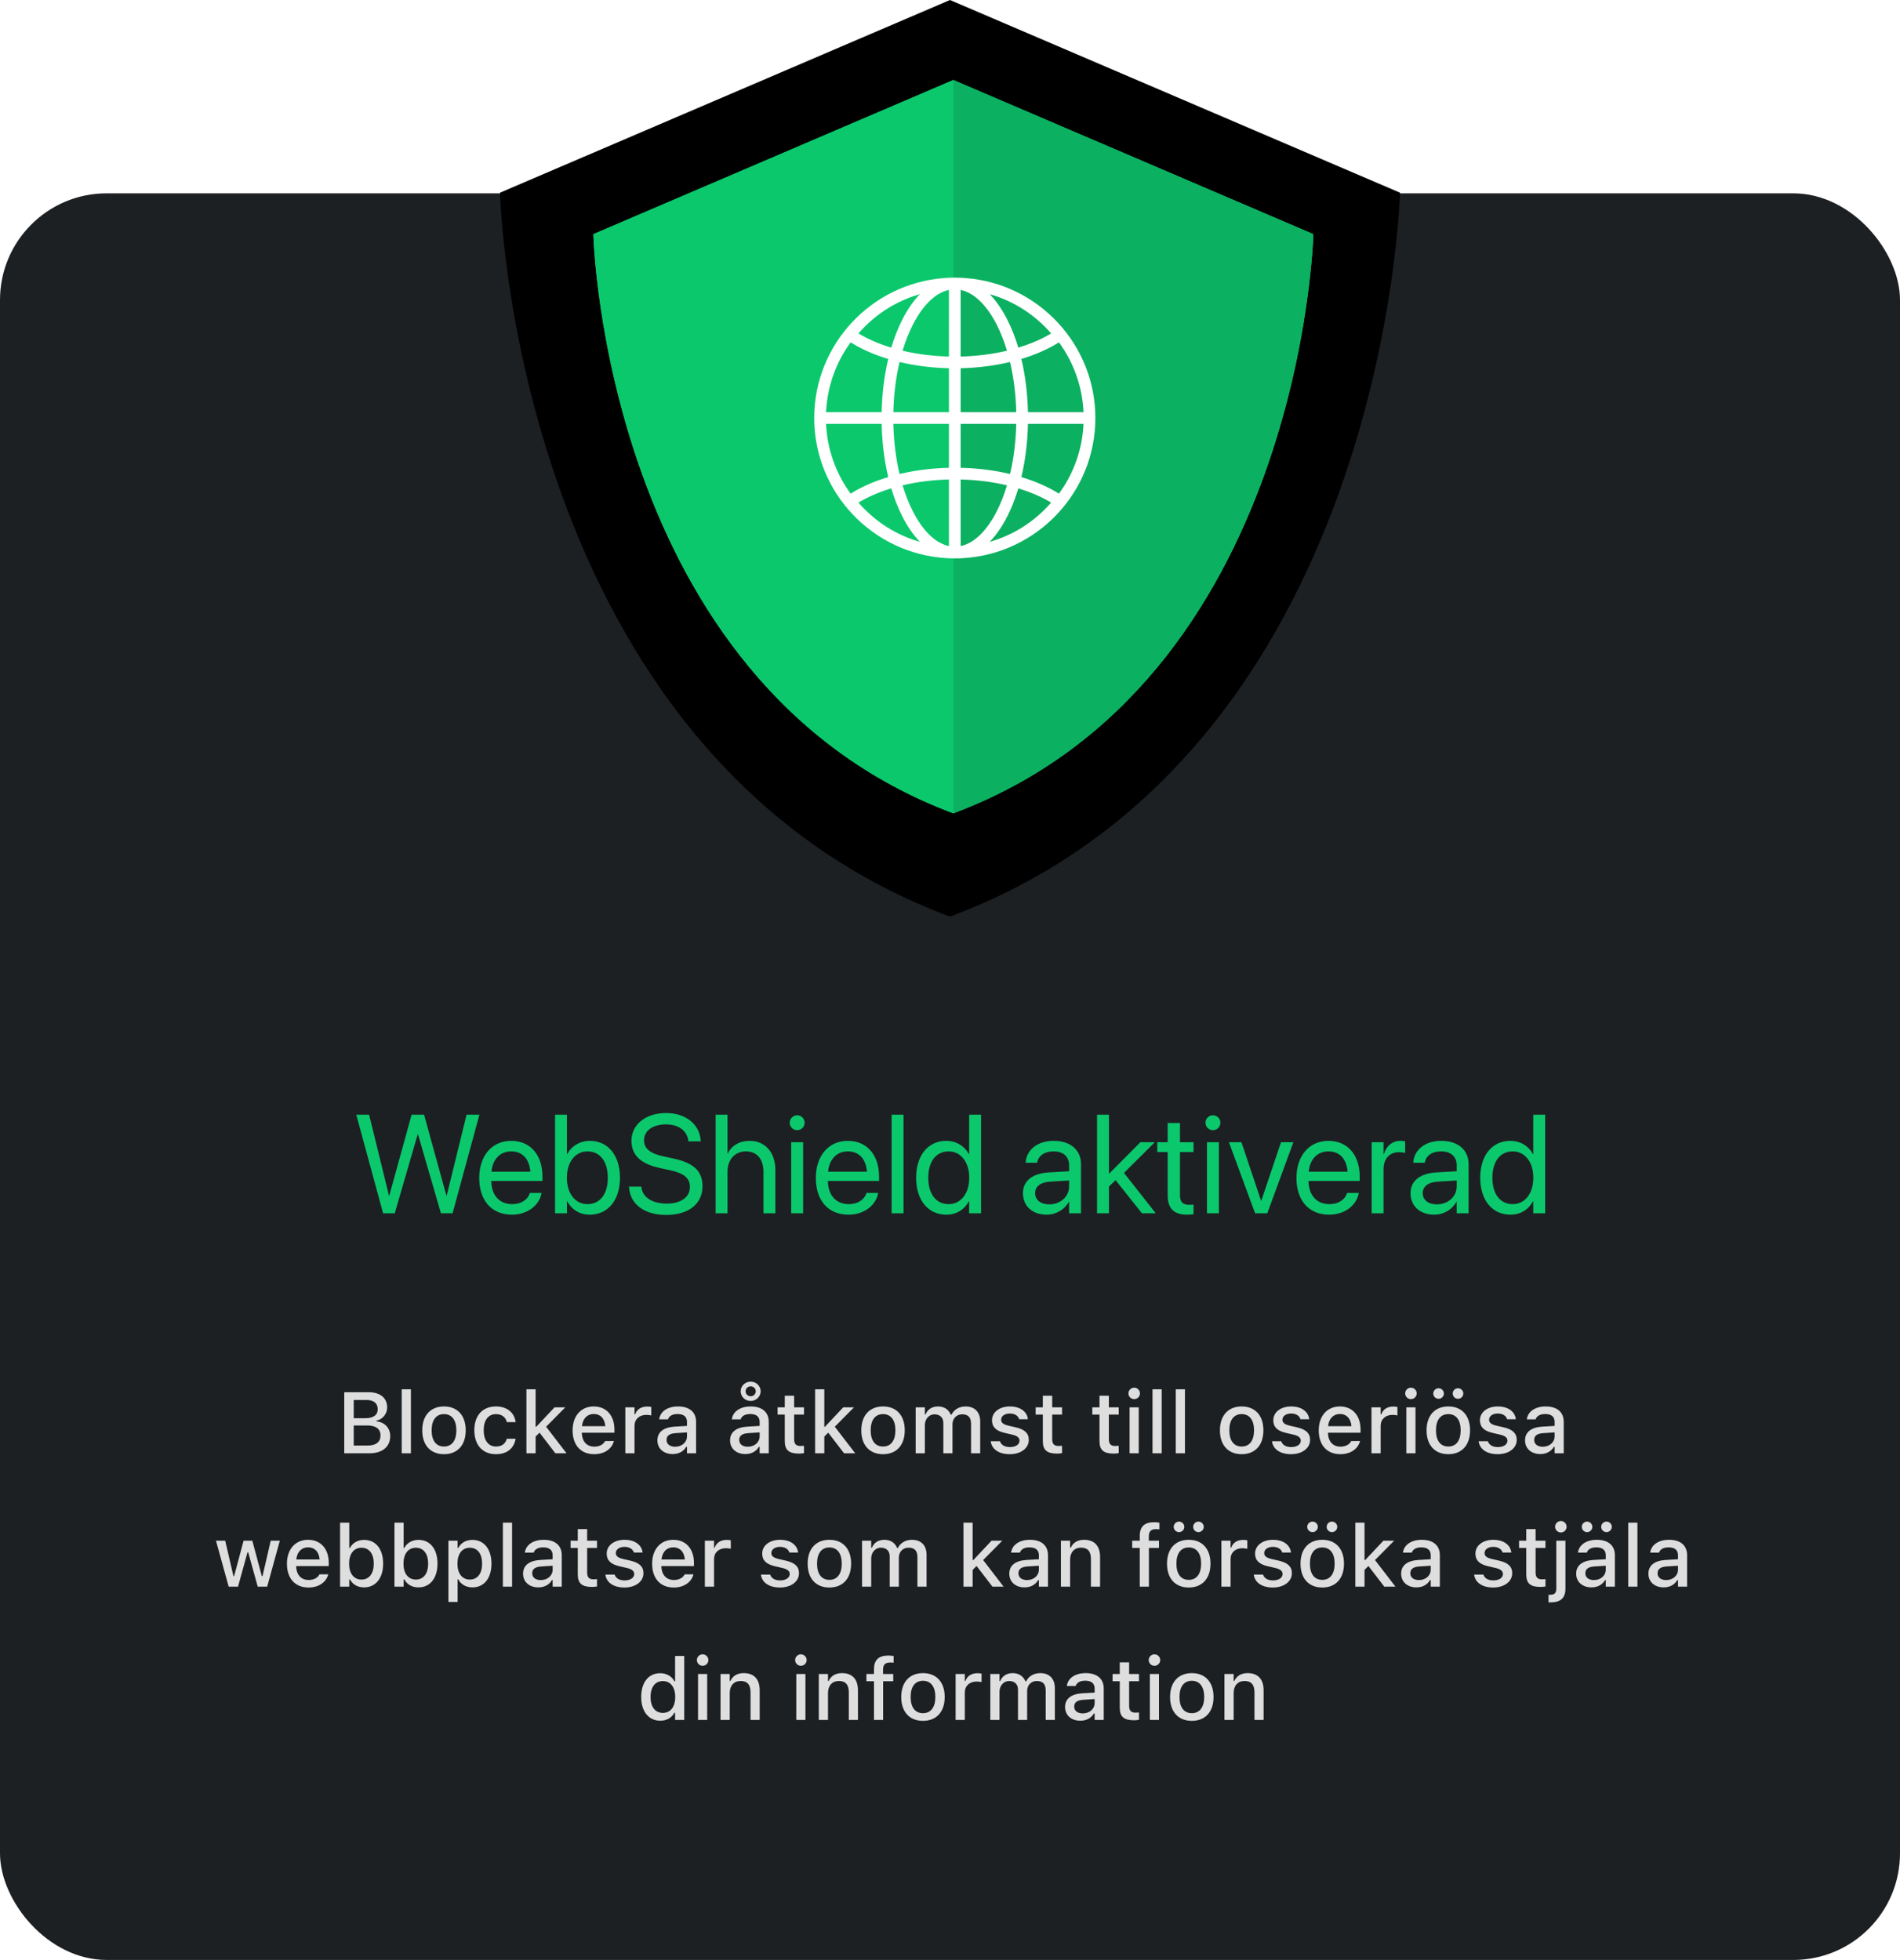 <?xml version="1.0" encoding="UTF-8"?>
<svg width="285px" height="294px" viewBox="0 0 285 294" version="1.1" xmlns="http://www.w3.org/2000/svg" xmlns:xlink="http://www.w3.org/1999/xlink">
    <title>Snippet: WebShield Enabled Small</title>
    <defs>
        <path d="M-5.68434189e-14,28.904 C-5.68434189e-14,28.904 3.571,27.375 9.07,25.02 L10.547,24.388 C23.203,18.968 44.297,9.936 56.953,4.516 L58.43,3.884 C63.929,1.529 67.5,0 67.5,0 L135,28.904 C135,28.904 132.99,113.029 67.5,137.5 L67.5,137.5 C2.01,113.029 -5.68434189e-14,28.904 -5.68434189e-14,28.904 Z" id="path-1"></path>
        <filter x="-7.4%" y="-7.3%" width="114.8%" height="114.5%" filterUnits="objectBoundingBox" id="filter-2">
            <feGaussianBlur stdDeviation="10" in="SourceAlpha" result="shadowBlurInner1"></feGaussianBlur>
            <feOffset dx="0" dy="0" in="shadowBlurInner1" result="shadowOffsetInner1"></feOffset>
            <feComposite in="shadowOffsetInner1" in2="SourceAlpha" operator="arithmetic" k2="-1" k3="1" result="shadowInnerInner1"></feComposite>
            <feColorMatrix values="0 0 0 0 0.043   0 0 0 0 0.784   0 0 0 0 0.427  0 0 0 1 0" type="matrix" in="shadowInnerInner1"></feColorMatrix>
        </filter>
        <path d="M14,35.123 C14,35.123 68,12 68,12 L122,35.123 C122,35.123 120.392,102.423 68,122 L68,122 C15.608,102.423 14,35.123 14,35.123 Z" id="path-3"></path>
        <filter x="-26.4%" y="-26.8%" width="158.4%" height="158.8%" filterUnits="objectBoundingBox" id="filter-4">
            <feMorphology radius="5.5" operator="dilate" in="SourceAlpha" result="shadowSpreadOuter1"></feMorphology>
            <feOffset dx="3" dy="3" in="shadowSpreadOuter1" result="shadowOffsetOuter1"></feOffset>
            <feGaussianBlur stdDeviation="4.5" in="shadowOffsetOuter1" result="shadowBlurOuter1"></feGaussianBlur>
            <feColorMatrix values="0 0 0 0 0   0 0 0 0 0   0 0 0 0 0  0 0 0 0.1 0" type="matrix" in="shadowBlurOuter1"></feColorMatrix>
        </filter>
    </defs>
    <g id="Snippet:-WebShield-Enabled-Small" stroke="none" stroke-width="1" fill="none" fill-rule="evenodd">
        <g id="App">
            <rect id="Background" fill="#1D2023" x="0" y="29" width="285" height="265" rx="16"></rect>
            <g id="Title" transform="translate(22, 162)" fill-rule="nonzero">
                <path d="M33.402,56 C35.357,56 36.532,55.022 36.532,53.417 L36.532,53.404 C36.532,52.21 35.707,51.334 34.469,51.201 L34.469,51.093 C35.37,50.941 36.075,50.084 36.075,49.132 L36.075,49.119 C36.075,47.716 35.04,46.84 33.32,46.84 L29.638,46.84 L29.638,56 L33.402,56 Z M32.749,50.738 L31.06,50.738 L31.06,48.002 L32.99,48.002 C34.043,48.002 34.659,48.503 34.659,49.367 L34.659,49.379 C34.659,50.268 34.005,50.738 32.749,50.738 Z M33.117,54.838 L31.06,54.838 L31.06,51.823 L33.034,51.823 C34.374,51.823 35.078,52.331 35.078,53.315 L35.078,53.328 C35.078,54.312 34.399,54.838 33.117,54.838 Z M39.636,56 L39.636,46.402 L38.258,46.402 L38.258,56 L39.636,56 Z M44.6,56.133 C46.618,56.133 47.856,54.781 47.856,52.56 L47.856,52.547 C47.856,50.325 46.612,48.973 44.6,48.973 C42.581,48.973 41.337,50.332 41.337,52.547 L41.337,52.56 C41.337,54.781 42.575,56.133 44.6,56.133 Z M44.6,54.984 C43.413,54.984 42.746,54.089 42.746,52.56 L42.746,52.547 C42.746,51.017 43.413,50.122 44.6,50.122 C45.78,50.122 46.453,51.017 46.453,52.547 L46.453,52.56 C46.453,54.083 45.78,54.984 44.6,54.984 Z M52.395,56.133 C54.102,56.133 55.086,55.213 55.333,53.874 L55.346,53.816 L54.026,53.816 L54.013,53.848 C53.791,54.591 53.258,54.984 52.395,54.984 C51.258,54.984 50.554,54.058 50.554,52.534 L50.554,52.521 C50.554,51.036 51.246,50.122 52.395,50.122 C53.309,50.122 53.867,50.63 54.02,51.309 L54.026,51.328 L55.346,51.322 L55.346,51.29 C55.156,49.951 54.121,48.973 52.388,48.973 C50.376,48.973 49.151,50.338 49.151,52.521 L49.151,52.534 C49.151,54.762 50.382,56.133 52.395,56.133 Z M58.342,56 L58.342,53.493 L58.933,52.902 L61.307,56 L62.982,56 L59.917,52.014 L62.792,49.106 L61.18,49.106 L58.444,52.014 L58.342,52.014 L58.342,46.402 L56.965,46.402 L56.965,56 L58.342,56 Z M67.127,56.133 C68.892,56.133 69.844,55.118 70.073,54.21 L70.085,54.153 L68.759,54.159 L68.733,54.21 C68.568,54.565 68.042,55.003 67.159,55.003 C66.023,55.003 65.299,54.235 65.274,52.915 L70.162,52.915 L70.162,52.433 C70.162,50.363 68.981,48.973 67.058,48.973 C65.134,48.973 63.89,50.414 63.89,52.566 L63.89,52.572 C63.89,54.756 65.109,56.133 67.127,56.133 Z M68.797,51.931 L65.293,51.931 C65.414,50.744 66.125,50.103 67.064,50.103 C67.997,50.103 68.689,50.7 68.797,51.931 Z M73.177,56 L73.177,51.88 C73.177,50.884 73.894,50.236 74.948,50.236 C75.208,50.236 75.443,50.268 75.69,50.319 L75.69,49.049 C75.551,49.018 75.31,48.986 75.087,48.986 C74.167,48.986 73.526,49.417 73.278,50.147 L73.177,50.147 L73.177,49.106 L71.799,49.106 L71.799,56 L73.177,56 Z M78.896,56.114 C79.81,56.114 80.534,55.721 80.94,55.022 L81.048,55.022 L81.048,56 L82.413,56 L82.413,51.284 C82.413,49.836 81.435,48.973 79.702,48.973 C78.134,48.973 77.049,49.729 76.884,50.858 L76.877,50.903 L78.204,50.903 L78.21,50.877 C78.375,50.389 78.877,50.109 79.639,50.109 C80.572,50.109 81.048,50.528 81.048,51.284 L81.048,51.893 L79.182,52.001 C77.538,52.103 76.611,52.82 76.611,54.051 L76.611,54.064 C76.611,55.314 77.582,56.114 78.896,56.114 Z M79.264,55.016 C78.521,55.016 77.982,54.642 77.982,54.007 L77.982,53.994 C77.982,53.372 78.414,53.029 79.366,52.972 L81.048,52.864 L81.048,53.455 C81.048,54.343 80.292,55.016 79.264,55.016 Z M90.601,48.148 C91.426,48.148 92.099,47.5 92.099,46.701 L92.099,46.694 C92.099,45.888 91.426,45.253 90.601,45.253 C89.77,45.253 89.103,45.888 89.103,46.694 L89.103,46.701 C89.103,47.5 89.77,48.148 90.601,48.148 Z M90.601,47.443 C90.176,47.443 89.839,47.113 89.839,46.701 L89.839,46.694 C89.839,46.282 90.176,45.958 90.601,45.958 C91.026,45.958 91.363,46.282 91.363,46.694 L91.363,46.701 C91.363,47.113 91.026,47.443 90.601,47.443 Z M89.795,56.114 C90.709,56.114 91.433,55.721 91.839,55.022 L91.947,55.022 L91.947,56 L93.312,56 L93.312,51.284 C93.312,49.836 92.334,48.973 90.601,48.973 C89.033,48.973 87.948,49.729 87.783,50.858 L87.776,50.903 L89.103,50.903 L89.109,50.877 C89.274,50.389 89.776,50.109 90.538,50.109 C91.471,50.109 91.947,50.528 91.947,51.284 L91.947,51.893 L90.081,52.001 C88.437,52.103 87.51,52.82 87.51,54.051 L87.51,54.064 C87.51,55.314 88.481,56.114 89.795,56.114 Z M90.163,55.016 C89.42,55.016 88.881,54.642 88.881,54.007 L88.881,53.994 C88.881,53.372 89.312,53.029 90.265,52.972 L91.947,52.864 L91.947,53.455 C91.947,54.343 91.191,55.016 90.163,55.016 Z M97.856,56.044 C98.123,56.044 98.377,56.013 98.599,55.975 L98.599,54.876 C98.409,54.896 98.288,54.902 98.079,54.902 C97.399,54.902 97.12,54.597 97.12,53.854 L97.12,50.192 L98.599,50.192 L98.599,49.106 L97.12,49.106 L97.12,47.367 L95.717,47.367 L95.717,49.106 L94.638,49.106 L94.638,50.192 L95.717,50.192 L95.717,54.185 C95.717,55.511 96.339,56.044 97.856,56.044 Z M101.646,56 L101.646,53.493 L102.236,52.902 L104.61,56 L106.286,56 L103.22,52.014 L106.096,49.106 L104.483,49.106 L101.748,52.014 L101.646,52.014 L101.646,46.402 L100.269,46.402 L100.269,56 L101.646,56 Z M110.457,56.133 C112.475,56.133 113.713,54.781 113.713,52.56 L113.713,52.547 C113.713,50.325 112.469,48.973 110.457,48.973 C108.438,48.973 107.194,50.332 107.194,52.547 L107.194,52.56 C107.194,54.781 108.432,56.133 110.457,56.133 Z M110.457,54.984 C109.27,54.984 108.603,54.089 108.603,52.56 L108.603,52.547 C108.603,51.017 109.27,50.122 110.457,50.122 C111.637,50.122 112.31,51.017 112.31,52.547 L112.31,52.56 C112.31,54.083 111.637,54.984 110.457,54.984 Z M116.728,56 L116.728,51.766 C116.728,50.865 117.344,50.154 118.175,50.154 C118.988,50.154 119.502,50.649 119.502,51.436 L119.502,56 L120.873,56 L120.873,51.639 C120.873,50.808 121.451,50.154 122.327,50.154 C123.228,50.154 123.66,50.624 123.66,51.576 L123.66,56 L125.031,56 L125.031,51.246 C125.031,49.811 124.218,48.973 122.828,48.973 C121.87,48.973 121.076,49.462 120.727,50.205 L120.619,50.205 C120.314,49.462 119.648,48.973 118.708,48.973 C117.807,48.973 117.134,49.411 116.83,50.167 L116.728,50.167 L116.728,49.106 L115.351,49.106 L115.351,56 L116.728,56 Z M129.461,56.133 C131.099,56.133 132.318,55.264 132.318,53.988 L132.318,53.975 C132.318,52.979 131.683,52.414 130.356,52.103 L129.265,51.855 C128.49,51.671 128.173,51.404 128.173,50.973 L128.173,50.96 C128.173,50.408 128.719,50.033 129.474,50.033 C130.249,50.033 130.737,50.395 130.871,50.877 L130.871,50.89 L132.185,50.89 L132.185,50.884 C132.064,49.76 131.055,48.973 129.48,48.973 C127.919,48.973 126.802,49.836 126.802,51.036 L126.802,51.042 C126.802,52.052 127.405,52.642 128.706,52.94 L129.804,53.194 C130.604,53.378 130.928,53.67 130.928,54.102 L130.928,54.115 C130.928,54.68 130.337,55.067 129.487,55.067 C128.668,55.067 128.167,54.718 127.995,54.197 L127.989,54.191 L126.611,54.191 L126.611,54.197 C126.745,55.353 127.798,56.133 129.461,56.133 Z M136.564,56.044 C136.831,56.044 137.085,56.013 137.307,55.975 L137.307,54.876 C137.117,54.896 136.996,54.902 136.787,54.902 C136.107,54.902 135.828,54.597 135.828,53.854 L135.828,50.192 L137.307,50.192 L137.307,49.106 L135.828,49.106 L135.828,47.367 L134.425,47.367 L134.425,49.106 L133.346,49.106 L133.346,50.192 L134.425,50.192 L134.425,54.185 C134.425,55.511 135.047,56.044 136.564,56.044 Z M145.064,56.044 C145.331,56.044 145.584,56.013 145.807,55.975 L145.807,54.876 C145.616,54.896 145.496,54.902 145.286,54.902 C144.607,54.902 144.328,54.597 144.328,53.854 L144.328,50.192 L145.807,50.192 L145.807,49.106 L144.328,49.106 L144.328,47.367 L142.925,47.367 L142.925,49.106 L141.846,49.106 L141.846,50.192 L142.925,50.192 L142.925,54.185 C142.925,55.511 143.547,56.044 145.064,56.044 Z M148.13,47.875 C148.6,47.875 148.993,47.488 148.993,47.018 C148.993,46.542 148.6,46.155 148.13,46.155 C147.654,46.155 147.267,46.542 147.267,47.018 C147.267,47.488 147.654,47.875 148.13,47.875 Z M148.809,56 L148.809,49.106 L147.438,49.106 L147.438,56 L148.809,56 Z M152.256,56 L152.256,46.402 L150.878,46.402 L150.878,56 L152.256,56 Z M155.741,56 L155.741,46.402 L154.363,46.402 L154.363,56 L155.741,56 Z M164.253,56.133 C166.271,56.133 167.509,54.781 167.509,52.56 L167.509,52.547 C167.509,50.325 166.265,48.973 164.253,48.973 C162.234,48.973 160.99,50.332 160.99,52.547 L160.99,52.56 C160.99,54.781 162.228,56.133 164.253,56.133 Z M164.253,54.984 C163.066,54.984 162.399,54.089 162.399,52.56 L162.399,52.547 C162.399,51.017 163.066,50.122 164.253,50.122 C165.434,50.122 166.106,51.017 166.106,52.547 L166.106,52.56 C166.106,54.083 165.434,54.984 164.253,54.984 Z M171.654,56.133 C173.292,56.133 174.511,55.264 174.511,53.988 L174.511,53.975 C174.511,52.979 173.876,52.414 172.549,52.103 L171.458,51.855 C170.683,51.671 170.366,51.404 170.366,50.973 L170.366,50.96 C170.366,50.408 170.912,50.033 171.667,50.033 C172.441,50.033 172.93,50.395 173.063,50.877 L173.063,50.89 L174.377,50.89 L174.377,50.884 C174.257,49.76 173.248,48.973 171.673,48.973 C170.112,48.973 168.995,49.836 168.995,51.036 L168.995,51.042 C168.995,52.052 169.598,52.642 170.899,52.94 L171.997,53.194 C172.797,53.378 173.121,53.67 173.121,54.102 L173.121,54.115 C173.121,54.68 172.53,55.067 171.68,55.067 C170.861,55.067 170.359,54.718 170.188,54.197 L170.182,54.191 L168.804,54.191 L168.804,54.197 C168.938,55.353 169.991,56.133 171.654,56.133 Z M179.049,56.133 C180.814,56.133 181.766,55.118 181.995,54.21 L182.007,54.153 L180.681,54.159 L180.655,54.21 C180.49,54.565 179.963,55.003 179.081,55.003 C177.945,55.003 177.221,54.235 177.196,52.915 L182.083,52.915 L182.083,52.433 C182.083,50.363 180.903,48.973 178.979,48.973 C177.056,48.973 175.812,50.414 175.812,52.566 L175.812,52.572 C175.812,54.756 177.031,56.133 179.049,56.133 Z M180.719,51.931 L177.215,51.931 C177.335,50.744 178.046,50.103 178.986,50.103 C179.919,50.103 180.611,50.7 180.719,51.931 Z M185.099,56 L185.099,51.88 C185.099,50.884 185.816,50.236 186.87,50.236 C187.13,50.236 187.365,50.268 187.612,50.319 L187.612,49.049 C187.473,49.018 187.231,48.986 187.009,48.986 C186.089,48.986 185.448,49.417 185.2,50.147 L185.099,50.147 L185.099,49.106 L183.721,49.106 L183.721,56 L185.099,56 Z M189.644,47.875 C190.113,47.875 190.507,47.488 190.507,47.018 C190.507,46.542 190.113,46.155 189.644,46.155 C189.167,46.155 188.78,46.542 188.78,47.018 C188.78,47.488 189.167,47.875 189.644,47.875 Z M190.323,56 L190.323,49.106 L188.952,49.106 L188.952,56 L190.323,56 Z M193.789,47.824 C194.22,47.824 194.582,47.469 194.582,47.031 C194.582,46.599 194.22,46.244 193.789,46.244 C193.351,46.244 192.989,46.599 192.989,47.031 C192.989,47.469 193.351,47.824 193.789,47.824 Z M196.696,47.824 C197.14,47.824 197.496,47.469 197.496,47.031 C197.496,46.599 197.14,46.244 196.696,46.244 C196.264,46.244 195.909,46.599 195.909,47.031 C195.909,47.469 196.264,47.824 196.696,47.824 Z M195.249,56.133 C197.267,56.133 198.505,54.781 198.505,52.56 L198.505,52.547 C198.505,50.325 197.261,48.973 195.249,48.973 C193.23,48.973 191.986,50.332 191.986,52.547 L191.986,52.56 C191.986,54.781 193.224,56.133 195.249,56.133 Z M195.249,54.984 C194.062,54.984 193.395,54.089 193.395,52.56 L193.395,52.547 C193.395,51.017 194.062,50.122 195.249,50.122 C196.429,50.122 197.102,51.017 197.102,52.547 L197.102,52.56 C197.102,54.083 196.429,54.984 195.249,54.984 Z M202.65,56.133 C204.288,56.133 205.506,55.264 205.506,53.988 L205.506,53.975 C205.506,52.979 204.872,52.414 203.545,52.103 L202.453,51.855 C201.679,51.671 201.361,51.404 201.361,50.973 L201.361,50.96 C201.361,50.408 201.907,50.033 202.663,50.033 C203.437,50.033 203.926,50.395 204.059,50.877 L204.059,50.89 L205.373,50.89 L205.373,50.884 C205.252,49.76 204.243,48.973 202.669,48.973 C201.107,48.973 199.99,49.836 199.99,51.036 L199.99,51.042 C199.99,52.052 200.593,52.642 201.895,52.94 L202.993,53.194 C203.792,53.378 204.116,53.67 204.116,54.102 L204.116,54.115 C204.116,54.68 203.526,55.067 202.675,55.067 C201.856,55.067 201.355,54.718 201.184,54.197 L201.177,54.191 L199.8,54.191 L199.8,54.197 C199.933,55.353 200.987,56.133 202.65,56.133 Z M209.042,56.114 C209.956,56.114 210.68,55.721 211.086,55.022 L211.194,55.022 L211.194,56 L212.559,56 L212.559,51.284 C212.559,49.836 211.581,48.973 209.848,48.973 C208.28,48.973 207.195,49.729 207.03,50.858 L207.023,50.903 L208.35,50.903 L208.356,50.877 C208.521,50.389 209.023,50.109 209.785,50.109 C210.718,50.109 211.194,50.528 211.194,51.284 L211.194,51.893 L209.328,52.001 C207.684,52.103 206.757,52.82 206.757,54.051 L206.757,54.064 C206.757,55.314 207.728,56.114 209.042,56.114 Z M209.41,55.016 C208.667,55.016 208.128,54.642 208.128,54.007 L208.128,53.994 C208.128,53.372 208.56,53.029 209.512,52.972 L211.194,52.864 L211.194,53.455 C211.194,54.343 210.438,55.016 209.41,55.016 Z M13.702,76 L15.124,70.858 L15.232,70.858 L16.66,76 L18.076,76 L19.974,69.106 L18.609,69.106 L17.378,74.426 L17.27,74.426 L15.848,69.106 L14.54,69.106 L13.118,74.426 L13.017,74.426 L11.779,69.106 L10.395,69.106 L12.3,76 L13.702,76 Z M24.278,76.133 C26.042,76.133 26.994,75.118 27.223,74.21 L27.236,74.153 L25.909,74.159 L25.884,74.21 C25.719,74.565 25.192,75.003 24.309,75.003 C23.173,75.003 22.449,74.235 22.424,72.915 L27.312,72.915 L27.312,72.433 C27.312,70.363 26.131,68.973 24.208,68.973 C22.284,68.973 21.04,70.414 21.04,72.566 L21.04,72.572 C21.04,74.756 22.259,76.133 24.278,76.133 Z M25.947,71.931 L22.443,71.931 C22.564,70.744 23.275,70.103 24.214,70.103 C25.147,70.103 25.839,70.7 25.947,71.931 Z M32.612,76.114 C34.351,76.114 35.469,74.724 35.469,72.56 L35.469,72.547 C35.469,70.363 34.364,68.986 32.612,68.986 C31.666,68.986 30.86,69.456 30.492,70.198 L30.39,70.198 L30.39,66.402 L29.013,66.402 L29.013,76 L30.39,76 L30.39,74.915 L30.492,74.915 C30.892,75.67 31.647,76.114 32.612,76.114 Z M32.225,74.94 C31.076,74.94 30.365,74.032 30.365,72.56 L30.365,72.547 C30.365,71.074 31.076,70.167 32.225,70.167 C33.374,70.167 34.066,71.068 34.066,72.547 L34.066,72.56 C34.066,74.039 33.374,74.94 32.225,74.94 Z M40.769,76.114 C42.508,76.114 43.625,74.724 43.625,72.56 L43.625,72.547 C43.625,70.363 42.521,68.986 40.769,68.986 C39.823,68.986 39.017,69.456 38.649,70.198 L38.547,70.198 L38.547,66.402 L37.17,66.402 L37.17,76 L38.547,76 L38.547,74.915 L38.649,74.915 C39.049,75.67 39.804,76.114 40.769,76.114 Z M40.382,74.94 C39.233,74.94 38.522,74.032 38.522,72.56 L38.522,72.547 C38.522,71.074 39.233,70.167 40.382,70.167 C41.531,70.167 42.222,71.068 42.222,72.547 L42.222,72.56 C42.222,74.039 41.531,74.94 40.382,74.94 Z M46.64,78.298 L46.64,74.908 L46.742,74.908 C47.11,75.651 47.916,76.114 48.862,76.114 C50.614,76.114 51.719,74.743 51.719,72.56 L51.719,72.547 C51.719,70.376 50.601,68.986 48.862,68.986 C47.897,68.986 47.142,69.437 46.742,70.192 L46.64,70.192 L46.64,69.106 L45.263,69.106 L45.263,78.298 L46.64,78.298 Z M48.475,74.94 C47.326,74.94 46.615,74.032 46.615,72.56 L46.615,72.547 C46.615,71.074 47.326,70.167 48.475,70.167 C49.624,70.167 50.316,71.062 50.316,72.547 L50.316,72.56 C50.316,74.039 49.624,74.94 48.475,74.94 Z M54.81,76 L54.81,66.402 L53.432,66.402 L53.432,76 L54.81,76 Z M58.745,76.114 C59.659,76.114 60.383,75.721 60.789,75.022 L60.897,75.022 L60.897,76 L62.262,76 L62.262,71.284 C62.262,69.836 61.284,68.973 59.552,68.973 C57.984,68.973 56.898,69.729 56.733,70.858 L56.727,70.903 L58.053,70.903 L58.06,70.877 C58.225,70.389 58.726,70.109 59.488,70.109 C60.421,70.109 60.897,70.528 60.897,71.284 L60.897,71.893 L59.031,72.001 C57.387,72.103 56.46,72.82 56.46,74.051 L56.46,74.064 C56.46,75.314 57.431,76.114 58.745,76.114 Z M59.114,75.016 C58.371,75.016 57.831,74.642 57.831,74.007 L57.831,73.994 C57.831,73.372 58.263,73.029 59.215,72.972 L60.897,72.864 L60.897,73.455 C60.897,74.343 60.142,75.016 59.114,75.016 Z M66.807,76.044 C67.073,76.044 67.327,76.013 67.55,75.975 L67.55,74.876 C67.359,74.896 67.239,74.902 67.029,74.902 C66.35,74.902 66.071,74.597 66.071,73.854 L66.071,70.192 L67.55,70.192 L67.55,69.106 L66.071,69.106 L66.071,67.367 L64.668,67.367 L64.668,69.106 L63.589,69.106 L63.589,70.192 L64.668,70.192 L64.668,74.185 C64.668,75.511 65.29,76.044 66.807,76.044 Z M71.663,76.133 C73.301,76.133 74.519,75.264 74.519,73.988 L74.519,73.975 C74.519,72.979 73.885,72.414 72.558,72.103 L71.466,71.855 C70.692,71.671 70.374,71.404 70.374,70.973 L70.374,70.96 C70.374,70.408 70.92,70.033 71.676,70.033 C72.45,70.033 72.939,70.395 73.072,70.877 L73.072,70.89 L74.386,70.89 L74.386,70.884 C74.265,69.76 73.256,68.973 71.682,68.973 C70.12,68.973 69.003,69.836 69.003,71.036 L69.003,71.042 C69.003,72.052 69.606,72.642 70.907,72.94 L72.006,73.194 C72.805,73.378 73.129,73.67 73.129,74.102 L73.129,74.115 C73.129,74.68 72.539,75.067 71.688,75.067 C70.869,75.067 70.368,74.718 70.197,74.197 L70.19,74.191 L68.813,74.191 L68.813,74.197 C68.946,75.353 70,76.133 71.663,76.133 Z M79.058,76.133 C80.823,76.133 81.775,75.118 82.003,74.21 L82.016,74.153 L80.689,74.159 L80.664,74.21 C80.499,74.565 79.972,75.003 79.09,75.003 C77.953,75.003 77.23,74.235 77.204,72.915 L82.092,72.915 L82.092,72.433 C82.092,70.363 80.911,68.973 78.988,68.973 C77.065,68.973 75.821,70.414 75.821,72.566 L75.821,72.572 C75.821,74.756 77.039,76.133 79.058,76.133 Z M80.727,71.931 L77.223,71.931 C77.344,70.744 78.055,70.103 78.994,70.103 C79.927,70.103 80.619,70.7 80.727,71.931 Z M85.107,76 L85.107,71.88 C85.107,70.884 85.824,70.236 86.878,70.236 C87.138,70.236 87.373,70.268 87.621,70.319 L87.621,69.049 C87.481,69.018 87.24,68.986 87.018,68.986 C86.097,68.986 85.456,69.417 85.209,70.147 L85.107,70.147 L85.107,69.106 L83.73,69.106 L83.73,76 L85.107,76 Z M94.99,76.133 C96.628,76.133 97.847,75.264 97.847,73.988 L97.847,73.975 C97.847,72.979 97.212,72.414 95.885,72.103 L94.794,71.855 C94.019,71.671 93.702,71.404 93.702,70.973 L93.702,70.96 C93.702,70.408 94.248,70.033 95.003,70.033 C95.778,70.033 96.266,70.395 96.4,70.877 L96.4,70.89 L97.714,70.89 L97.714,70.884 C97.593,69.76 96.584,68.973 95.01,68.973 C93.448,68.973 92.331,69.836 92.331,71.036 L92.331,71.042 C92.331,72.052 92.934,72.642 94.235,72.94 L95.333,73.194 C96.133,73.378 96.457,73.67 96.457,74.102 L96.457,74.115 C96.457,74.68 95.866,75.067 95.016,75.067 C94.197,75.067 93.696,74.718 93.524,74.197 L93.518,74.191 L92.14,74.191 L92.14,74.197 C92.274,75.353 93.327,76.133 94.99,76.133 Z M102.411,76.133 C104.429,76.133 105.667,74.781 105.667,72.56 L105.667,72.547 C105.667,70.325 104.423,68.973 102.411,68.973 C100.392,68.973 99.148,70.332 99.148,72.547 L99.148,72.56 C99.148,74.781 100.386,76.133 102.411,76.133 Z M102.411,74.984 C101.224,74.984 100.557,74.089 100.557,72.56 L100.557,72.547 C100.557,71.017 101.224,70.122 102.411,70.122 C103.592,70.122 104.264,71.017 104.264,72.547 L104.264,72.56 C104.264,74.083 103.592,74.984 102.411,74.984 Z M108.682,76 L108.682,71.766 C108.682,70.865 109.298,70.154 110.13,70.154 C110.942,70.154 111.456,70.649 111.456,71.436 L111.456,76 L112.827,76 L112.827,71.639 C112.827,70.808 113.405,70.154 114.281,70.154 C115.182,70.154 115.614,70.624 115.614,71.576 L115.614,76 L116.985,76 L116.985,71.246 C116.985,69.811 116.173,68.973 114.782,68.973 C113.824,68.973 113.031,69.462 112.681,70.205 L112.573,70.205 C112.269,69.462 111.602,68.973 110.663,68.973 C109.761,68.973 109.089,69.411 108.784,70.167 L108.682,70.167 L108.682,69.106 L107.305,69.106 L107.305,76 L108.682,76 Z M123.898,76 L123.898,73.493 L124.488,72.902 L126.862,76 L128.538,76 L125.472,72.014 L128.347,69.106 L126.735,69.106 L123.999,72.014 L123.898,72.014 L123.898,66.402 L122.52,66.402 L122.52,76 L123.898,76 Z M131.68,76.114 C132.594,76.114 133.318,75.721 133.724,75.022 L133.832,75.022 L133.832,76 L135.197,76 L135.197,71.284 C135.197,69.836 134.219,68.973 132.486,68.973 C130.918,68.973 129.833,69.729 129.668,70.858 L129.661,70.903 L130.988,70.903 L130.994,70.877 C131.159,70.389 131.661,70.109 132.423,70.109 C133.356,70.109 133.832,70.528 133.832,71.284 L133.832,71.893 L131.966,72.001 C130.322,72.103 129.395,72.82 129.395,74.051 L129.395,74.064 C129.395,75.314 130.366,76.114 131.68,76.114 Z M132.048,75.016 C131.305,75.016 130.766,74.642 130.766,74.007 L130.766,73.994 C130.766,73.372 131.198,73.029 132.15,72.972 L133.832,72.864 L133.832,73.455 C133.832,74.343 133.076,75.016 132.048,75.016 Z M138.516,76 L138.516,71.957 C138.516,70.846 139.145,70.154 140.154,70.154 C141.163,70.154 141.639,70.719 141.639,71.861 L141.639,76 L143.01,76 L143.01,71.538 C143.01,69.894 142.16,68.973 140.617,68.973 C139.615,68.973 138.954,69.417 138.618,70.154 L138.516,70.154 L138.516,69.106 L137.139,69.106 L137.139,76 L138.516,76 Z M150.336,76 L150.336,70.192 L151.853,70.192 L151.853,69.106 L150.323,69.106 L150.323,68.446 C150.323,67.748 150.621,67.38 151.383,67.38 C151.599,67.38 151.783,67.393 151.91,67.412 L151.91,66.402 C151.675,66.364 151.408,66.339 151.097,66.339 C149.663,66.339 148.965,67.012 148.965,68.383 L148.965,69.106 L147.828,69.106 L147.828,70.192 L148.965,70.192 L148.965,76 L150.336,76 Z M154.855,67.824 C155.287,67.824 155.649,67.469 155.649,67.031 C155.649,66.599 155.287,66.244 154.855,66.244 C154.417,66.244 154.055,66.599 154.055,67.031 C154.055,67.469 154.417,67.824 154.855,67.824 Z M157.762,67.824 C158.207,67.824 158.562,67.469 158.562,67.031 C158.562,66.599 158.207,66.244 157.762,66.244 C157.331,66.244 156.975,66.599 156.975,67.031 C156.975,67.469 157.331,67.824 157.762,67.824 Z M156.315,76.133 C158.334,76.133 159.572,74.781 159.572,72.56 L159.572,72.547 C159.572,70.325 158.327,68.973 156.315,68.973 C154.297,68.973 153.052,70.332 153.052,72.547 L153.052,72.56 C153.052,74.781 154.29,76.133 156.315,76.133 Z M156.315,74.984 C155.128,74.984 154.462,74.089 154.462,72.56 L154.462,72.547 C154.462,71.017 155.128,70.122 156.315,70.122 C157.496,70.122 158.169,71.017 158.169,72.547 L158.169,72.56 C158.169,74.083 157.496,74.984 156.315,74.984 Z M162.587,76 L162.587,71.88 C162.587,70.884 163.304,70.236 164.358,70.236 C164.618,70.236 164.853,70.268 165.1,70.319 L165.1,69.049 C164.961,69.018 164.719,68.986 164.497,68.986 C163.577,68.986 162.936,69.417 162.688,70.147 L162.587,70.147 L162.587,69.106 L161.209,69.106 L161.209,76 L162.587,76 Z M168.922,76.133 C170.559,76.133 171.778,75.264 171.778,73.988 L171.778,73.975 C171.778,72.979 171.143,72.414 169.817,72.103 L168.725,71.855 C167.95,71.671 167.633,71.404 167.633,70.973 L167.633,70.96 C167.633,70.408 168.179,70.033 168.934,70.033 C169.709,70.033 170.198,70.395 170.331,70.877 L170.331,70.89 L171.645,70.89 L171.645,70.884 C171.524,69.76 170.515,68.973 168.941,68.973 C167.379,68.973 166.262,69.836 166.262,71.036 L166.262,71.042 C166.262,72.052 166.865,72.642 168.166,72.94 L169.264,73.194 C170.064,73.378 170.388,73.67 170.388,74.102 L170.388,74.115 C170.388,74.68 169.798,75.067 168.947,75.067 C168.128,75.067 167.627,74.718 167.455,74.197 L167.449,74.191 L166.072,74.191 L166.072,74.197 C166.205,75.353 167.259,76.133 168.922,76.133 Z M174.882,67.824 C175.314,67.824 175.676,67.469 175.676,67.031 C175.676,66.599 175.314,66.244 174.882,66.244 C174.444,66.244 174.082,66.599 174.082,67.031 C174.082,67.469 174.444,67.824 174.882,67.824 Z M177.789,67.824 C178.234,67.824 178.589,67.469 178.589,67.031 C178.589,66.599 178.234,66.244 177.789,66.244 C177.358,66.244 177.002,66.599 177.002,67.031 C177.002,67.469 177.358,67.824 177.789,67.824 Z M176.342,76.133 C178.361,76.133 179.598,74.781 179.598,72.56 L179.598,72.547 C179.598,70.325 178.354,68.973 176.342,68.973 C174.323,68.973 173.079,70.332 173.079,72.547 L173.079,72.56 C173.079,74.781 174.317,76.133 176.342,76.133 Z M176.342,74.984 C175.155,74.984 174.489,74.089 174.489,72.56 L174.489,72.547 C174.489,71.017 175.155,70.122 176.342,70.122 C177.523,70.122 178.196,71.017 178.196,72.547 L178.196,72.56 C178.196,74.083 177.523,74.984 176.342,74.984 Z M182.677,76 L182.677,73.493 L183.267,72.902 L185.641,76 L187.317,76 L184.251,72.014 L187.127,69.106 L185.514,69.106 L182.779,72.014 L182.677,72.014 L182.677,66.402 L181.3,66.402 L181.3,76 L182.677,76 Z M190.459,76.114 C191.373,76.114 192.097,75.721 192.503,75.022 L192.611,75.022 L192.611,76 L193.976,76 L193.976,71.284 C193.976,69.836 192.998,68.973 191.265,68.973 C189.698,68.973 188.612,69.729 188.447,70.858 L188.441,70.903 L189.767,70.903 L189.774,70.877 C189.939,70.389 190.44,70.109 191.202,70.109 C192.135,70.109 192.611,70.528 192.611,71.284 L192.611,71.893 L190.745,72.001 C189.101,72.103 188.174,72.82 188.174,74.051 L188.174,74.064 C188.174,75.314 189.145,76.114 190.459,76.114 Z M190.827,75.016 C190.085,75.016 189.545,74.642 189.545,74.007 L189.545,73.994 C189.545,73.372 189.977,73.029 190.929,72.972 L192.611,72.864 L192.611,73.455 C192.611,74.343 191.856,75.016 190.827,75.016 Z M201.974,76.133 C203.612,76.133 204.83,75.264 204.83,73.988 L204.83,73.975 C204.83,72.979 204.196,72.414 202.869,72.103 L201.777,71.855 C201.003,71.671 200.685,71.404 200.685,70.973 L200.685,70.96 C200.685,70.408 201.231,70.033 201.987,70.033 C202.761,70.033 203.25,70.395 203.383,70.877 L203.383,70.89 L204.697,70.89 L204.697,70.884 C204.576,69.76 203.567,68.973 201.993,68.973 C200.431,68.973 199.314,69.836 199.314,71.036 L199.314,71.042 C199.314,72.052 199.917,72.642 201.219,72.94 L202.317,73.194 C203.116,73.378 203.44,73.67 203.44,74.102 L203.44,74.115 C203.44,74.68 202.85,75.067 201.999,75.067 C201.18,75.067 200.679,74.718 200.508,74.197 L200.501,74.191 L199.124,74.191 L199.124,74.197 C199.257,75.353 200.311,76.133 201.974,76.133 Z M209.077,76.044 C209.344,76.044 209.597,76.013 209.82,75.975 L209.82,74.876 C209.629,74.896 209.509,74.902 209.299,74.902 C208.62,74.902 208.341,74.597 208.341,73.854 L208.341,70.192 L209.82,70.192 L209.82,69.106 L208.341,69.106 L208.341,67.367 L206.938,67.367 L206.938,69.106 L205.859,69.106 L205.859,70.192 L206.938,70.192 L206.938,74.185 C206.938,75.511 207.56,76.044 209.077,76.044 Z M212.13,67.875 C212.606,67.875 212.993,67.488 212.993,67.018 C212.993,66.542 212.606,66.155 212.13,66.155 C211.654,66.155 211.267,66.542 211.267,67.018 C211.267,67.488 211.654,67.875 212.13,67.875 Z M210.581,78.361 C212.079,78.361 212.816,77.714 212.816,76.298 L212.816,69.106 L211.445,69.106 L211.445,76.292 C211.445,76.984 211.172,77.225 210.467,77.225 L210.277,77.225 L210.277,77.225 L210.277,78.355 C210.359,78.355 210.48,78.361 210.581,78.361 Z M216.059,67.824 C216.497,67.824 216.853,67.469 216.853,67.031 C216.853,66.599 216.497,66.244 216.059,66.244 C215.628,66.244 215.266,66.599 215.266,67.031 C215.266,67.469 215.628,67.824 216.059,67.824 Z M218.973,67.824 C219.411,67.824 219.773,67.469 219.773,67.031 C219.773,66.599 219.411,66.244 218.973,66.244 C218.541,66.244 218.179,66.599 218.179,67.031 C218.179,67.469 218.541,67.824 218.973,67.824 Z M216.713,76.114 C217.627,76.114 218.351,75.721 218.757,75.022 L218.865,75.022 L218.865,76 L220.23,76 L220.23,71.284 C220.23,69.836 219.252,68.973 217.519,68.973 C215.951,68.973 214.866,69.729 214.701,70.858 L214.695,70.903 L216.021,70.903 L216.028,70.877 C216.193,70.389 216.694,70.109 217.456,70.109 C218.389,70.109 218.865,70.528 218.865,71.284 L218.865,71.893 L216.999,72.001 C215.355,72.103 214.428,72.82 214.428,74.051 L214.428,74.064 C214.428,75.314 215.399,76.114 216.713,76.114 Z M217.081,75.016 C216.339,75.016 215.799,74.642 215.799,74.007 L215.799,73.994 C215.799,73.372 216.231,73.029 217.183,72.972 L218.865,72.864 L218.865,73.455 C218.865,74.343 218.11,75.016 217.081,75.016 Z M223.613,76 L223.613,66.402 L222.236,66.402 L222.236,76 L223.613,76 Z M227.549,76.114 C228.463,76.114 229.186,75.721 229.593,75.022 L229.7,75.022 L229.7,76 L231.065,76 L231.065,71.284 C231.065,69.836 230.088,68.973 228.355,68.973 C226.787,68.973 225.701,69.729 225.536,70.858 L225.53,70.903 L226.857,70.903 L226.863,70.877 C227.028,70.389 227.53,70.109 228.291,70.109 C229.224,70.109 229.7,70.528 229.7,71.284 L229.7,71.893 L227.834,72.001 C226.19,72.103 225.263,72.82 225.263,74.051 L225.263,74.064 C225.263,75.314 226.235,76.114 227.549,76.114 Z M227.917,75.016 C227.174,75.016 226.635,74.642 226.635,74.007 L226.635,73.994 C226.635,73.372 227.066,73.029 228.018,72.972 L229.7,72.864 L229.7,73.455 C229.7,74.343 228.945,75.016 227.917,75.016 Z M77.036,96.114 C78.001,96.114 78.756,95.67 79.156,94.915 L79.264,94.915 L79.264,96 L80.635,96 L80.635,86.402 L79.264,86.402 L79.264,90.198 L79.156,90.198 C78.788,89.456 77.982,88.986 77.036,88.986 C75.284,88.986 74.18,90.363 74.18,92.547 L74.18,92.56 C74.18,94.724 75.303,96.114 77.036,96.114 Z M77.43,94.94 C76.274,94.94 75.583,94.039 75.583,92.56 L75.583,92.547 C75.583,91.068 76.274,90.167 77.43,90.167 C78.572,90.167 79.283,91.074 79.283,92.547 L79.283,92.56 C79.283,94.032 78.579,94.94 77.43,94.94 Z M83.396,87.875 C83.866,87.875 84.26,87.488 84.26,87.018 C84.26,86.542 83.866,86.155 83.396,86.155 C82.92,86.155 82.533,86.542 82.533,87.018 C82.533,87.488 82.92,87.875 83.396,87.875 Z M84.076,96 L84.076,89.106 L82.705,89.106 L82.705,96 L84.076,96 Z M87.459,96 L87.459,91.957 C87.459,90.846 88.087,90.154 89.097,90.154 C90.106,90.154 90.582,90.719 90.582,91.861 L90.582,96 L91.953,96 L91.953,91.538 C91.953,89.894 91.103,88.973 89.56,88.973 C88.557,88.973 87.897,89.417 87.561,90.154 L87.459,90.154 L87.459,89.106 L86.082,89.106 L86.082,96 L87.459,96 Z M98.136,87.875 C98.605,87.875 98.999,87.488 98.999,87.018 C98.999,86.542 98.605,86.155 98.136,86.155 C97.66,86.155 97.272,86.542 97.272,87.018 C97.272,87.488 97.66,87.875 98.136,87.875 Z M98.815,96 L98.815,89.106 L97.444,89.106 L97.444,96 L98.815,96 Z M102.198,96 L102.198,91.957 C102.198,90.846 102.827,90.154 103.836,90.154 C104.845,90.154 105.321,90.719 105.321,91.861 L105.321,96 L106.692,96 L106.692,91.538 C106.692,89.894 105.842,88.973 104.299,88.973 C103.296,88.973 102.636,89.417 102.3,90.154 L102.198,90.154 L102.198,89.106 L100.821,89.106 L100.821,96 L102.198,96 Z M110.469,96 L110.469,90.192 L111.986,90.192 L111.986,89.106 L110.457,89.106 L110.457,88.446 C110.457,87.748 110.755,87.38 111.517,87.38 C111.732,87.38 111.917,87.393 112.043,87.412 L112.043,86.402 C111.809,86.364 111.542,86.339 111.231,86.339 C109.796,86.339 109.098,87.012 109.098,88.383 L109.098,89.106 L107.962,89.106 L107.962,90.192 L109.098,90.192 L109.098,96 L110.469,96 Z M116.449,96.133 C118.467,96.133 119.705,94.781 119.705,92.56 L119.705,92.547 C119.705,90.325 118.461,88.973 116.449,88.973 C114.43,88.973 113.186,90.332 113.186,92.547 L113.186,92.56 C113.186,94.781 114.424,96.133 116.449,96.133 Z M116.449,94.984 C115.262,94.984 114.595,94.089 114.595,92.56 L114.595,92.547 C114.595,91.017 115.262,90.122 116.449,90.122 C117.629,90.122 118.302,91.017 118.302,92.547 L118.302,92.56 C118.302,94.083 117.629,94.984 116.449,94.984 Z M122.72,96 L122.72,91.88 C122.72,90.884 123.438,90.236 124.491,90.236 C124.751,90.236 124.986,90.268 125.234,90.319 L125.234,89.049 C125.094,89.018 124.853,88.986 124.631,88.986 C123.71,88.986 123.069,89.417 122.822,90.147 L122.72,90.147 L122.72,89.106 L121.343,89.106 L121.343,96 L122.72,96 Z M127.925,96 L127.925,91.766 C127.925,90.865 128.541,90.154 129.373,90.154 C130.185,90.154 130.699,90.649 130.699,91.436 L130.699,96 L132.07,96 L132.07,91.639 C132.07,90.808 132.648,90.154 133.524,90.154 C134.425,90.154 134.857,90.624 134.857,91.576 L134.857,96 L136.228,96 L136.228,91.246 C136.228,89.811 135.416,88.973 134.025,88.973 C133.067,88.973 132.273,89.462 131.924,90.205 L131.816,90.205 C131.512,89.462 130.845,88.973 129.906,88.973 C129.004,88.973 128.332,89.411 128.027,90.167 L127.925,90.167 L127.925,89.106 L126.548,89.106 L126.548,96 L127.925,96 Z M140.043,96.114 C140.957,96.114 141.681,95.721 142.087,95.022 L142.195,95.022 L142.195,96 L143.56,96 L143.56,91.284 C143.56,89.836 142.582,88.973 140.849,88.973 C139.281,88.973 138.196,89.729 138.031,90.858 L138.024,90.903 L139.351,90.903 L139.357,90.877 C139.522,90.389 140.024,90.109 140.786,90.109 C141.719,90.109 142.195,90.528 142.195,91.284 L142.195,91.893 L140.329,92.001 C138.685,92.103 137.758,92.82 137.758,94.051 L137.758,94.064 C137.758,95.314 138.729,96.114 140.043,96.114 Z M140.411,95.016 C139.668,95.016 139.129,94.642 139.129,94.007 L139.129,93.994 C139.129,93.372 139.561,93.029 140.513,92.972 L142.195,92.864 L142.195,93.455 C142.195,94.343 141.439,95.016 140.411,95.016 Z M148.104,96.044 C148.371,96.044 148.625,96.013 148.847,95.975 L148.847,94.876 C148.657,94.896 148.536,94.902 148.327,94.902 C147.647,94.902 147.368,94.597 147.368,93.854 L147.368,90.192 L148.847,90.192 L148.847,89.106 L147.368,89.106 L147.368,87.367 L145.965,87.367 L145.965,89.106 L144.886,89.106 L144.886,90.192 L145.965,90.192 L145.965,94.185 C145.965,95.511 146.587,96.044 148.104,96.044 Z M151.17,87.875 C151.64,87.875 152.034,87.488 152.034,87.018 C152.034,86.542 151.64,86.155 151.17,86.155 C150.694,86.155 150.307,86.542 150.307,87.018 C150.307,87.488 150.694,87.875 151.17,87.875 Z M151.85,96 L151.85,89.106 L150.479,89.106 L150.479,96 L151.85,96 Z M156.775,96.133 C158.794,96.133 160.032,94.781 160.032,92.56 L160.032,92.547 C160.032,90.325 158.788,88.973 156.775,88.973 C154.757,88.973 153.513,90.332 153.513,92.547 L153.513,92.56 C153.513,94.781 154.75,96.133 156.775,96.133 Z M156.775,94.984 C155.588,94.984 154.922,94.089 154.922,92.56 L154.922,92.547 C154.922,91.017 155.588,90.122 156.775,90.122 C157.956,90.122 158.629,91.017 158.629,92.547 L158.629,92.56 C158.629,94.083 157.956,94.984 156.775,94.984 Z M163.047,96 L163.047,91.957 C163.047,90.846 163.675,90.154 164.685,90.154 C165.694,90.154 166.17,90.719 166.17,91.861 L166.17,96 L167.541,96 L167.541,91.538 C167.541,89.894 166.69,88.973 165.148,88.973 C164.145,88.973 163.485,89.417 163.148,90.154 L163.047,90.154 L163.047,89.106 L161.669,89.106 L161.669,96 L163.047,96 Z" id="Blockeraåtkomsttilloseriösawebbplatsersomkanförsökastjäladininformation" fill="#DEDEDE"></path>
                <path d="M37.21,20 L40.656,8.146 L40.697,8.146 L44.142,20 L45.885,20 L49.915,5.204 L47.987,5.204 L45.003,17.354 L44.962,17.354 L41.609,5.204 L39.743,5.204 L36.39,17.354 L36.349,17.354 L33.365,5.204 L31.437,5.204 L35.467,20 L37.21,20 Z M54.796,20.205 C57.123,20.205 58.866,18.811 59.215,17.047 L59.236,16.944 L57.482,16.944 L57.451,17.037 C57.144,17.949 56.19,18.626 54.837,18.626 C52.94,18.626 51.73,17.344 51.689,15.15 L59.369,15.15 L59.369,14.494 C59.369,11.294 57.595,9.131 54.683,9.131 C51.771,9.131 49.884,11.397 49.884,14.699 L49.884,14.709 C49.884,18.062 51.73,20.205 54.796,20.205 Z M57.554,13.755 L51.719,13.755 C51.914,11.766 53.124,10.71 54.673,10.71 C56.231,10.71 57.38,11.684 57.554,13.755 Z M66.465,20.205 C69.192,20.205 70.997,18.031 70.997,14.668 L70.997,14.658 C70.997,11.294 69.172,9.131 66.495,9.131 C64.988,9.131 63.747,9.89 63.081,11.12 L63.04,11.12 L63.04,5.204 L61.256,5.204 L61.256,20 L63.04,20 L63.04,18.195 L63.081,18.195 C63.747,19.436 64.937,20.205 66.465,20.205 Z M66.116,18.626 C64.311,18.626 63.03,17.057 63.03,14.668 L63.03,14.658 C63.03,12.279 64.322,10.71 66.116,10.71 C68.003,10.71 69.172,12.228 69.172,14.658 L69.172,14.668 C69.172,17.119 68.003,18.626 66.116,18.626 Z M77.908,20.246 C81.292,20.246 83.373,18.585 83.373,15.96 L83.373,15.95 C83.373,13.694 82.102,12.463 79.067,11.797 L77.426,11.438 C75.498,11.018 74.606,10.259 74.606,9.049 L74.606,9.039 C74.606,7.613 75.898,6.67 77.877,6.66 C79.754,6.66 81.015,7.552 81.24,9.059 L81.261,9.203 L83.107,9.203 L83.096,9.049 C82.932,6.629 80.82,4.958 77.928,4.958 C74.883,4.958 72.73,6.66 72.719,9.09 L72.719,9.1 C72.719,11.264 74.073,12.566 76.965,13.202 L78.605,13.561 C80.635,14.012 81.487,14.74 81.487,16.042 L81.487,16.052 C81.487,17.58 80.143,18.544 78.01,18.544 C75.867,18.544 74.432,17.631 74.217,16.145 L74.196,16.001 L72.35,16.001 L72.361,16.145 C72.545,18.677 74.709,20.246 77.908,20.246 Z M87.126,20 L87.126,13.776 C87.126,11.961 88.223,10.71 89.874,10.71 C91.535,10.71 92.52,11.848 92.52,13.776 L92.52,20 L94.304,20 L94.304,13.468 C94.304,10.884 92.756,9.131 90.49,9.131 C88.9,9.131 87.741,9.838 87.167,11.038 L87.126,11.038 L87.126,5.204 L85.342,5.204 L85.342,20 L87.126,20 Z M97.575,7.531 C98.2,7.531 98.693,7.029 98.693,6.414 C98.693,5.788 98.2,5.296 97.575,5.296 C96.96,5.296 96.457,5.788 96.457,6.414 C96.457,7.029 96.96,7.531 97.575,7.531 Z M98.467,20 L98.467,9.336 L96.683,9.336 L96.683,20 L98.467,20 Z M105.286,20.205 C107.614,20.205 109.357,18.811 109.705,17.047 L109.726,16.944 L107.972,16.944 L107.942,17.037 C107.634,17.949 106.68,18.626 105.327,18.626 C103.43,18.626 102.22,17.344 102.179,15.15 L109.859,15.15 L109.859,14.494 C109.859,11.294 108.085,9.131 105.173,9.131 C102.261,9.131 100.374,11.397 100.374,14.699 L100.374,14.709 C100.374,18.062 102.22,20.205 105.286,20.205 Z M108.044,13.755 L102.21,13.755 C102.405,11.766 103.615,10.71 105.163,10.71 C106.721,10.71 107.87,11.684 108.044,13.755 Z M113.53,20 L113.53,5.204 L111.746,5.204 L111.746,20 L113.53,20 Z M119.949,20.205 C121.477,20.205 122.666,19.436 123.333,18.195 L123.374,18.195 L123.374,20 L125.158,20 L125.158,5.204 L123.374,5.204 L123.374,11.12 L123.333,11.12 C122.666,9.89 121.426,9.131 119.918,9.131 C117.242,9.131 115.417,11.294 115.417,14.658 L115.417,14.668 C115.417,18.031 117.221,20.205 119.949,20.205 Z M120.298,18.626 C118.411,18.626 117.242,17.119 117.242,14.668 L117.242,14.658 C117.242,12.228 118.411,10.71 120.298,10.71 C122.092,10.71 123.384,12.279 123.384,14.658 L123.384,14.668 C123.384,17.057 122.102,18.626 120.298,18.626 Z M134.991,20.205 C136.417,20.205 137.698,19.436 138.324,18.267 L138.365,18.267 L138.365,20 L140.149,20 L140.149,12.627 C140.149,10.495 138.57,9.131 136.048,9.131 C133.535,9.131 132.008,10.546 131.854,12.299 L131.844,12.412 L133.566,12.412 L133.587,12.32 C133.792,11.366 134.653,10.71 136.027,10.71 C137.514,10.71 138.365,11.5 138.365,12.802 L138.365,13.694 L135.309,13.868 C132.859,14.012 131.444,15.15 131.444,16.965 L131.444,16.985 C131.444,18.923 132.869,20.205 134.991,20.205 Z M135.391,18.657 C134.11,18.657 133.269,18.011 133.269,16.985 L133.269,16.965 C133.269,15.97 134.089,15.334 135.514,15.252 L138.365,15.078 L138.365,15.95 C138.365,17.498 137.073,18.657 135.391,18.657 Z M144.343,20 L144.343,15.98 L145.338,15.027 L149.296,20 L151.367,20 L146.599,13.94 L151.223,9.336 L149.06,9.336 L144.384,14.042 L144.343,14.042 L144.343,5.204 L142.559,5.204 L142.559,20 L144.343,20 Z M156.073,20.205 C156.422,20.205 156.802,20.164 157.027,20.133 L157.027,18.688 C156.873,18.698 156.668,18.729 156.453,18.729 C155.499,18.729 154.997,18.411 154.997,17.272 L154.997,10.812 L157.027,10.812 L157.027,9.336 L154.997,9.336 L154.997,6.455 L153.151,6.455 L153.151,9.336 L151.593,9.336 L151.593,10.812 L153.151,10.812 L153.151,17.283 C153.151,19.323 154.115,20.205 156.073,20.205 Z M159.939,7.531 C160.565,7.531 161.057,7.029 161.057,6.414 C161.057,5.788 160.565,5.296 159.939,5.296 C159.324,5.296 158.822,5.788 158.822,6.414 C158.822,7.029 159.324,7.531 159.939,7.531 Z M160.831,20 L160.831,9.336 L159.047,9.336 L159.047,20 L160.831,20 Z M168.091,20 L172.008,9.336 L170.152,9.336 L167.199,18.103 L167.158,18.103 L164.215,9.336 L162.339,9.336 L166.266,20 L168.091,20 Z M177.381,20.205 C179.709,20.205 181.452,18.811 181.801,17.047 L181.821,16.944 L180.068,16.944 L180.037,17.037 C179.729,17.949 178.776,18.626 177.422,18.626 C175.525,18.626 174.315,17.344 174.274,15.15 L181.954,15.15 L181.954,14.494 C181.954,11.294 180.18,9.131 177.268,9.131 C174.356,9.131 172.469,11.397 172.469,14.699 L172.469,14.709 C172.469,18.062 174.315,20.205 177.381,20.205 Z M180.139,13.755 L174.305,13.755 C174.5,11.766 175.71,10.71 177.258,10.71 C178.817,10.71 179.965,11.684 180.139,13.755 Z M185.533,20 L185.533,13.417 C185.533,11.797 186.435,10.833 187.82,10.833 C188.25,10.833 188.63,10.884 188.773,10.936 L188.773,9.203 C188.63,9.182 188.363,9.131 188.055,9.131 C186.856,9.131 185.933,9.91 185.574,11.141 L185.533,11.141 L185.533,9.336 L183.749,9.336 L183.749,20 L185.533,20 Z M193.131,20.205 C194.556,20.205 195.838,19.436 196.464,18.267 L196.505,18.267 L196.505,20 L198.289,20 L198.289,12.627 C198.289,10.495 196.71,9.131 194.187,9.131 C191.675,9.131 190.147,10.546 189.993,12.299 L189.983,12.412 L191.706,12.412 L191.726,12.32 C191.931,11.366 192.793,10.71 194.167,10.71 C195.654,10.71 196.505,11.5 196.505,12.802 L196.505,13.694 L193.449,13.868 C190.998,14.012 189.583,15.15 189.583,16.965 L189.583,16.985 C189.583,18.923 191.009,20.205 193.131,20.205 Z M193.531,18.657 C192.249,18.657 191.408,18.011 191.408,16.985 L191.408,16.965 C191.408,15.97 192.229,15.334 193.654,15.252 L196.505,15.078 L196.505,15.95 C196.505,17.498 195.213,18.657 193.531,18.657 Z M204.564,20.205 C206.092,20.205 207.281,19.436 207.948,18.195 L207.989,18.195 L207.989,20 L209.773,20 L209.773,5.204 L207.989,5.204 L207.989,11.12 L207.948,11.12 C207.281,9.89 206.041,9.131 204.533,9.131 C201.857,9.131 200.032,11.294 200.032,14.658 L200.032,14.668 C200.032,18.031 201.837,20.205 204.564,20.205 Z M204.913,18.626 C203.026,18.626 201.857,17.119 201.857,14.668 L201.857,14.658 C201.857,12.228 203.026,10.71 204.913,10.71 C206.707,10.71 207.999,12.279 207.999,14.658 L207.999,14.668 C207.999,17.057 206.718,18.626 204.913,18.626 Z" id="WebShieldaktiverad" fill="#0BC86D"></path>
            </g>
            <g id="Shield" transform="translate(75, 0)">
                <g id="Combined-Shape" fill="black" fill-opacity="1">
                    <use filter="url(#filter-2)" xlink:href="#path-1"></use>
                </g>
                <g id="Combined-Shape">
                    <use fill="black" fill-opacity="1" filter="url(#filter-4)" xlink:href="#path-3"></use>
                    <use fill="#0BC86D" fill-rule="evenodd" xlink:href="#path-3"></use>
                </g>
                <path d="M14,12 L14,122 C66.392,102.423 68,35.123 68,35.123 C68,35.123 14,12 14,12 Z" id="Left" fill="#0BC86D" transform="translate(41, 67) scale(-1, 1) translate(-41, -67) "></path>
                <path d="M68,12 L68,122 C120.392,102.423 122,35.123 122,35.123 L68,12 Z" id="Right" fill="#0CB061"></path>
                <path d="M68.219,41.648 C68.483,41.648 68.745,41.653 69.005,41.663 C69.047,41.665 69.088,41.666 69.129,41.668 C69.237,41.672 69.345,41.678 69.454,41.684 C69.47,41.685 69.486,41.686 69.502,41.687 C69.62,41.694 69.737,41.702 69.855,41.711 C69.876,41.713 69.897,41.715 69.918,41.717 C80.753,42.582 89.305,51.664 89.305,62.703 C89.305,73.883 80.533,83.055 69.502,83.719 C69.486,83.72 69.47,83.721 69.454,83.722 C69.345,83.728 69.237,83.734 69.128,83.739 C69.083,83.74 69.038,83.742 68.992,83.744 C68.927,83.746 68.863,83.748 68.799,83.75 C68.606,83.755 68.413,83.758 68.219,83.758 L68.591,83.755 C68.467,83.757 68.344,83.758 68.219,83.758 C68.095,83.758 67.971,83.757 67.848,83.755 C67.777,83.753 67.707,83.752 67.637,83.75 C67.574,83.748 67.512,83.746 67.45,83.744 C67.402,83.742 67.354,83.74 67.306,83.738 C67.198,83.734 67.092,83.728 66.985,83.722 C66.969,83.721 66.953,83.72 66.937,83.719 C55.905,83.055 47.134,73.883 47.134,62.703 C47.134,51.664 55.685,42.582 66.521,41.716 C66.542,41.715 66.563,41.713 66.584,41.712 C66.701,41.702 66.819,41.694 66.937,41.687 C66.953,41.686 66.969,41.685 66.985,41.684 C67.092,41.678 67.198,41.673 67.305,41.668 C67.349,41.666 67.392,41.664 67.436,41.663 C67.696,41.653 67.957,41.648 68.219,41.648 Z M67.34,71.925 C64.904,71.984 62.553,72.285 60.387,72.799 C60.801,74.177 61.303,75.456 61.884,76.61 C63.448,79.714 65.373,81.501 67.341,81.912 Z M69.098,71.925 L69.098,81.912 C71.066,81.502 72.991,79.714 74.555,76.61 C75.136,75.456 75.637,74.176 76.051,72.801 C73.885,72.285 71.535,71.984 69.098,71.925 Z M58.69,73.258 L58.395,73.348 C56.688,73.888 55.132,74.571 53.785,75.378 L53.785,75.378 L53.766,75.39 L54.037,75.694 C56.483,78.396 59.575,80.31 62.987,81.279 C62.007,80.271 61.106,78.97 60.315,77.399 C59.68,76.139 59.136,74.748 58.69,73.258 Z M77.749,73.257 L77.602,73.732 C77.185,75.044 76.691,76.274 76.124,77.399 C75.332,78.97 74.432,80.271 73.451,81.278 C76.982,80.277 80.169,78.263 82.653,75.412 L82.653,75.412 L82.672,75.391 L82.308,75.177 C80.963,74.412 79.425,73.766 77.749,73.257 Z M52.594,74.051 L52.95,73.832 C54.501,72.912 56.286,72.149 58.236,71.561 C57.644,69.082 57.305,66.379 57.247,63.58 L48.911,63.58 C49.086,67.481 50.428,71.084 52.594,74.051 Z M87.528,63.58 L79.192,63.58 C79.134,66.379 78.795,69.082 78.203,71.562 C80.304,72.195 82.213,73.032 83.844,74.049 C86.011,71.084 87.352,67.481 87.528,63.58 Z M59.933,71.105 L60.128,71.057 C62.389,70.532 64.825,70.228 67.34,70.17 L67.34,63.579 L59.004,63.58 C59.062,66.226 59.381,68.775 59.933,71.105 Z M77.435,63.58 L69.097,63.579 L69.098,70.17 C71.685,70.229 74.189,70.549 76.505,71.103 C77.058,68.775 77.377,66.226 77.435,63.58 Z M83.845,51.356 L83.488,51.573 C81.938,52.494 80.153,53.257 78.203,53.845 C78.795,56.323 79.134,59.027 79.192,61.825 L87.528,61.825 C87.352,57.925 86.011,54.322 83.845,51.356 Z M76.506,54.301 L76.311,54.349 C74.049,54.874 71.613,55.179 69.098,55.236 L69.097,61.825 L77.435,61.826 C77.377,59.18 77.058,56.631 76.506,54.301 Z M52.594,51.357 L52.514,51.466 C50.395,54.411 49.084,57.973 48.911,61.825 L57.247,61.825 C57.305,59.027 57.644,56.324 58.236,53.844 C56.134,53.212 54.224,52.374 52.594,51.357 Z M59.933,54.303 L59.853,54.647 C59.35,56.882 59.059,59.31 59.004,61.826 L67.34,61.825 L67.34,55.236 C64.752,55.177 62.249,54.857 59.933,54.303 Z M61.884,48.796 C61.302,49.95 60.801,51.23 60.387,52.606 C62.553,53.121 64.904,53.423 67.34,53.481 L67.341,43.494 C65.373,43.905 63.448,45.692 61.884,48.796 Z M69.098,43.494 L69.098,53.481 C71.534,53.423 73.885,53.122 76.051,52.607 C75.638,51.23 75.136,49.95 74.555,48.796 C72.991,45.692 71.066,43.905 69.098,43.494 Z M62.987,44.128 L62.799,44.182 C59.461,45.167 56.438,47.06 54.037,49.712 L53.766,50.016 L53.785,50.028 C55.21,50.882 56.868,51.596 58.69,52.15 C59.136,50.658 59.68,49.267 60.315,48.007 C61.106,46.436 62.007,45.135 62.987,44.128 Z M73.45,44.127 L73.62,44.305 C74.535,45.286 75.378,46.527 76.124,48.007 C76.759,49.267 77.303,50.658 77.748,52.149 C79.425,51.64 80.962,50.995 82.308,50.23 L82.672,50.015 L82.653,49.995 C80.169,47.143 76.982,45.129 73.45,44.127 Z" id="Combined-Shape" fill="#FFFFFF"></path>
            </g>
        </g>
    </g>
</svg>